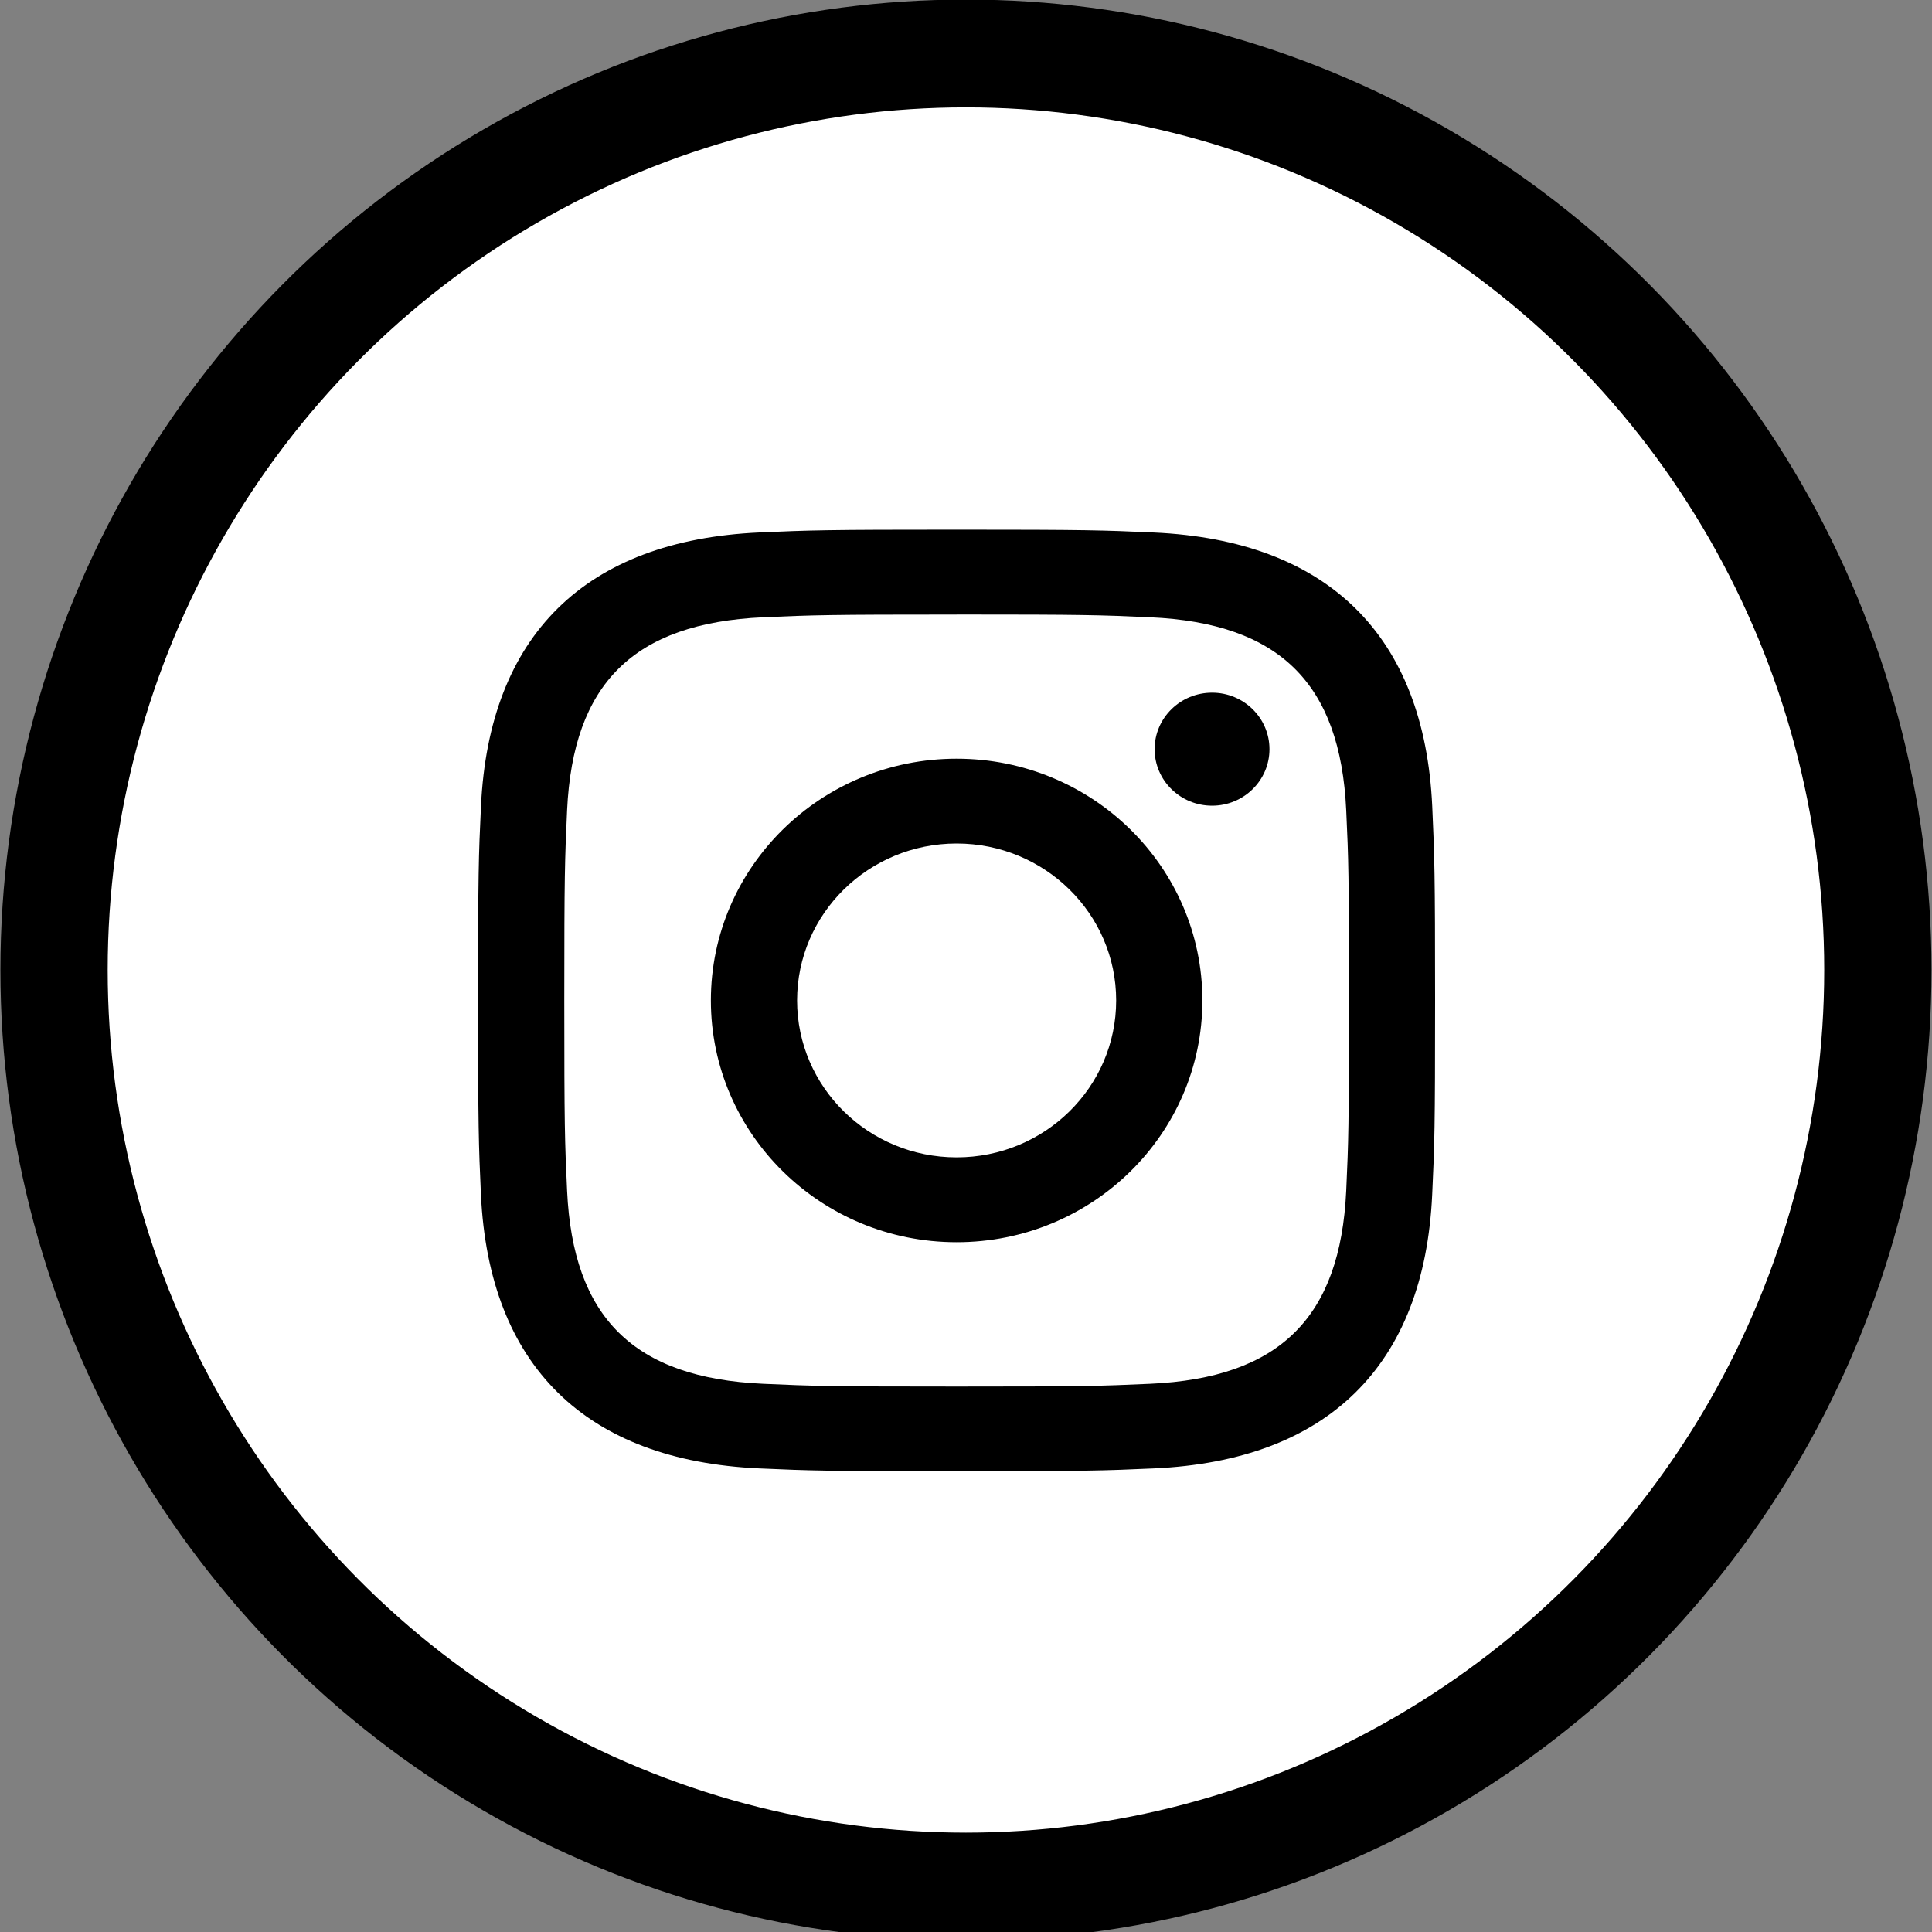 <?xml version="1.0" encoding="UTF-8" standalone="no"?>
<svg
   height="40"
   id="Layer_1"
   version="1.1"
   viewBox="0 0 40 40"
   width="40"
   xml:space="preserve"
   sodipodi:docname="instagram.svg"
   inkscape:export-filename="facebook_icon.svg"
   inkscape:export-xdpi="51"
   inkscape:export-ydpi="51"
   inkscape:version="1.3 (0e150ed6c4, 2023-07-21)"
   xmlns:inkscape="http://www.inkscape.org/namespaces/inkscape"
   xmlns:sodipodi="http://sodipodi.sourceforge.net/DTD/sodipodi-0.dtd"
   xmlns:xlink="http://www.w3.org/1999/xlink"
   xmlns="http://www.w3.org/2000/svg"
   xmlns:svg="http://www.w3.org/2000/svg"><rect x="0" y="0" width="40" height="40" fill="#808080" stroke="none"/><defs
     id="defs311"><linearGradient
       id="linearGradient858"
       inkscape:swatch="solid"><stop
         style="stop-color:#000000;stop-opacity:1;"
         offset="0"
         id="stop856" /></linearGradient><linearGradient
       inkscape:collect="always"
       xlink:href="#linearGradient858"
       id="linearGradient860"
       x1="0"
       y1="32"
       x2="64"
       y2="32"
       gradientUnits="userSpaceOnUse" /><linearGradient
       inkscape:collect="always"
       xlink:href="#linearGradient858"
       id="linearGradient2318"
       gradientUnits="userSpaceOnUse"
       x1="0"
       y1="32"
       x2="64"
       y2="32" /><linearGradient
       inkscape:collect="always"
       xlink:href="#linearGradient858"
       id="linearGradient2320"
       gradientUnits="userSpaceOnUse"
       x1="0"
       y1="32"
       x2="64"
       y2="32" /></defs><sodipodi:namedview
     id="namedview309"
     pagecolor="#ffffff"
     bordercolor="#000000"
     borderopacity="0.25"
     inkscape:showpageshadow="2"
     inkscape:pageopacity="0.0"
     inkscape:pagecheckerboard="0"
     inkscape:deskcolor="#d1d1d1"
     showgrid="false"
     inkscape:zoom="6.2144379"
     inkscape:cx="32.18312"
     inkscape:cy="22.125895"
     inkscape:window-width="1366"
     inkscape:window-height="705"
     inkscape:window-x="-8"
     inkscape:window-y="-8"
     inkscape:window-maximized="1"
     inkscape:current-layer="Layer_1" /><g
     id="Shape_74_"
     transform="matrix(0.59,0,0,0.593,1.119,1.107)"
     style="display:inline;fill:#ffffff;stroke:url(#linearGradient860);stroke-width:3.764;stroke-dasharray:none"><g
       id="g270"
       style="fill:#ffffff;stroke:url(#linearGradient2320);stroke-width:3.764;stroke-dasharray:none"><circle
         cx="32"
         cy="32"
         r="32"
         style="fill:#ffffff;stroke:url(#linearGradient2318);stroke-width:3.764;stroke-dasharray:none"
         id="circle268" /></g></g><path
     d="m 19.806,12.723 c 2.645,0 2.959,0.01 4.005,0.057 2.685,0.12 3.939,1.374 4.061,3.996 0.048,1.028 0.057,1.336 0.057,3.939 0,2.603 -0.01,2.911 -0.057,3.939 -0.123,2.62 -1.374,3.875 -4.061,3.996 -1.045,0.047 -1.357,0.057 -4.005,0.057 -2.645,0 -2.959,-0.01 -4.004,-0.057 -2.692,-0.121 -3.939,-1.38 -4.061,-3.996 -0.048,-1.028 -0.058,-1.335 -0.058,-3.939 0,-2.602 0.011,-2.91 0.058,-3.939 0.123,-2.621 1.374,-3.875 4.061,-3.996 1.045,-0.046 1.358,-0.056 4.004,-0.056 z m 0,-1.757 c -2.691,0 -3.028,0.011 -4.085,0.058 -3.598,0.162 -5.598,2.127 -5.763,5.67 -0.049,1.041 -0.06,1.372 -0.06,4.019 0,2.647 0.012,2.979 0.059,4.019 0.165,3.54 2.162,5.507 5.763,5.67 1.058,0.047 1.395,0.058 4.085,0.058 2.691,0 3.029,-0.011 4.085,-0.058 3.595,-0.162 5.6,-2.127 5.762,-5.67 0.049,-1.04 0.06,-1.372 0.06,-4.019 0,-2.647 -0.012,-2.979 -0.059,-4.018 -0.162,-3.537 -2.161,-5.507 -5.762,-5.67 -1.058,-0.048 -1.395,-0.059 -4.086,-0.059 z m 0,4.742 c -2.81,0 -5.088,2.241 -5.088,5.005 0,2.764 2.278,5.006 5.088,5.006 2.81,0 5.088,-2.241 5.088,-5.006 0,-2.764 -2.278,-5.005 -5.088,-5.005 z m 0,8.254 c -1.824,0 -3.303,-1.454 -3.303,-3.249 0,-1.794 1.479,-3.249 3.303,-3.249 1.824,0 3.303,1.455 3.303,3.249 0,1.795 -1.479,3.249 -3.303,3.249 z m 5.289,-9.621 c -0.657,0 -1.19,0.524 -1.19,1.17 0,0.646 0.533,1.17 1.19,1.17 0.656,0 1.188,-0.524 1.188,-1.17 0,-0.646 -0.532,-1.17 -1.188,-1.17 z"
     id="path1"
     style="stroke-width:0.819" /></svg>
